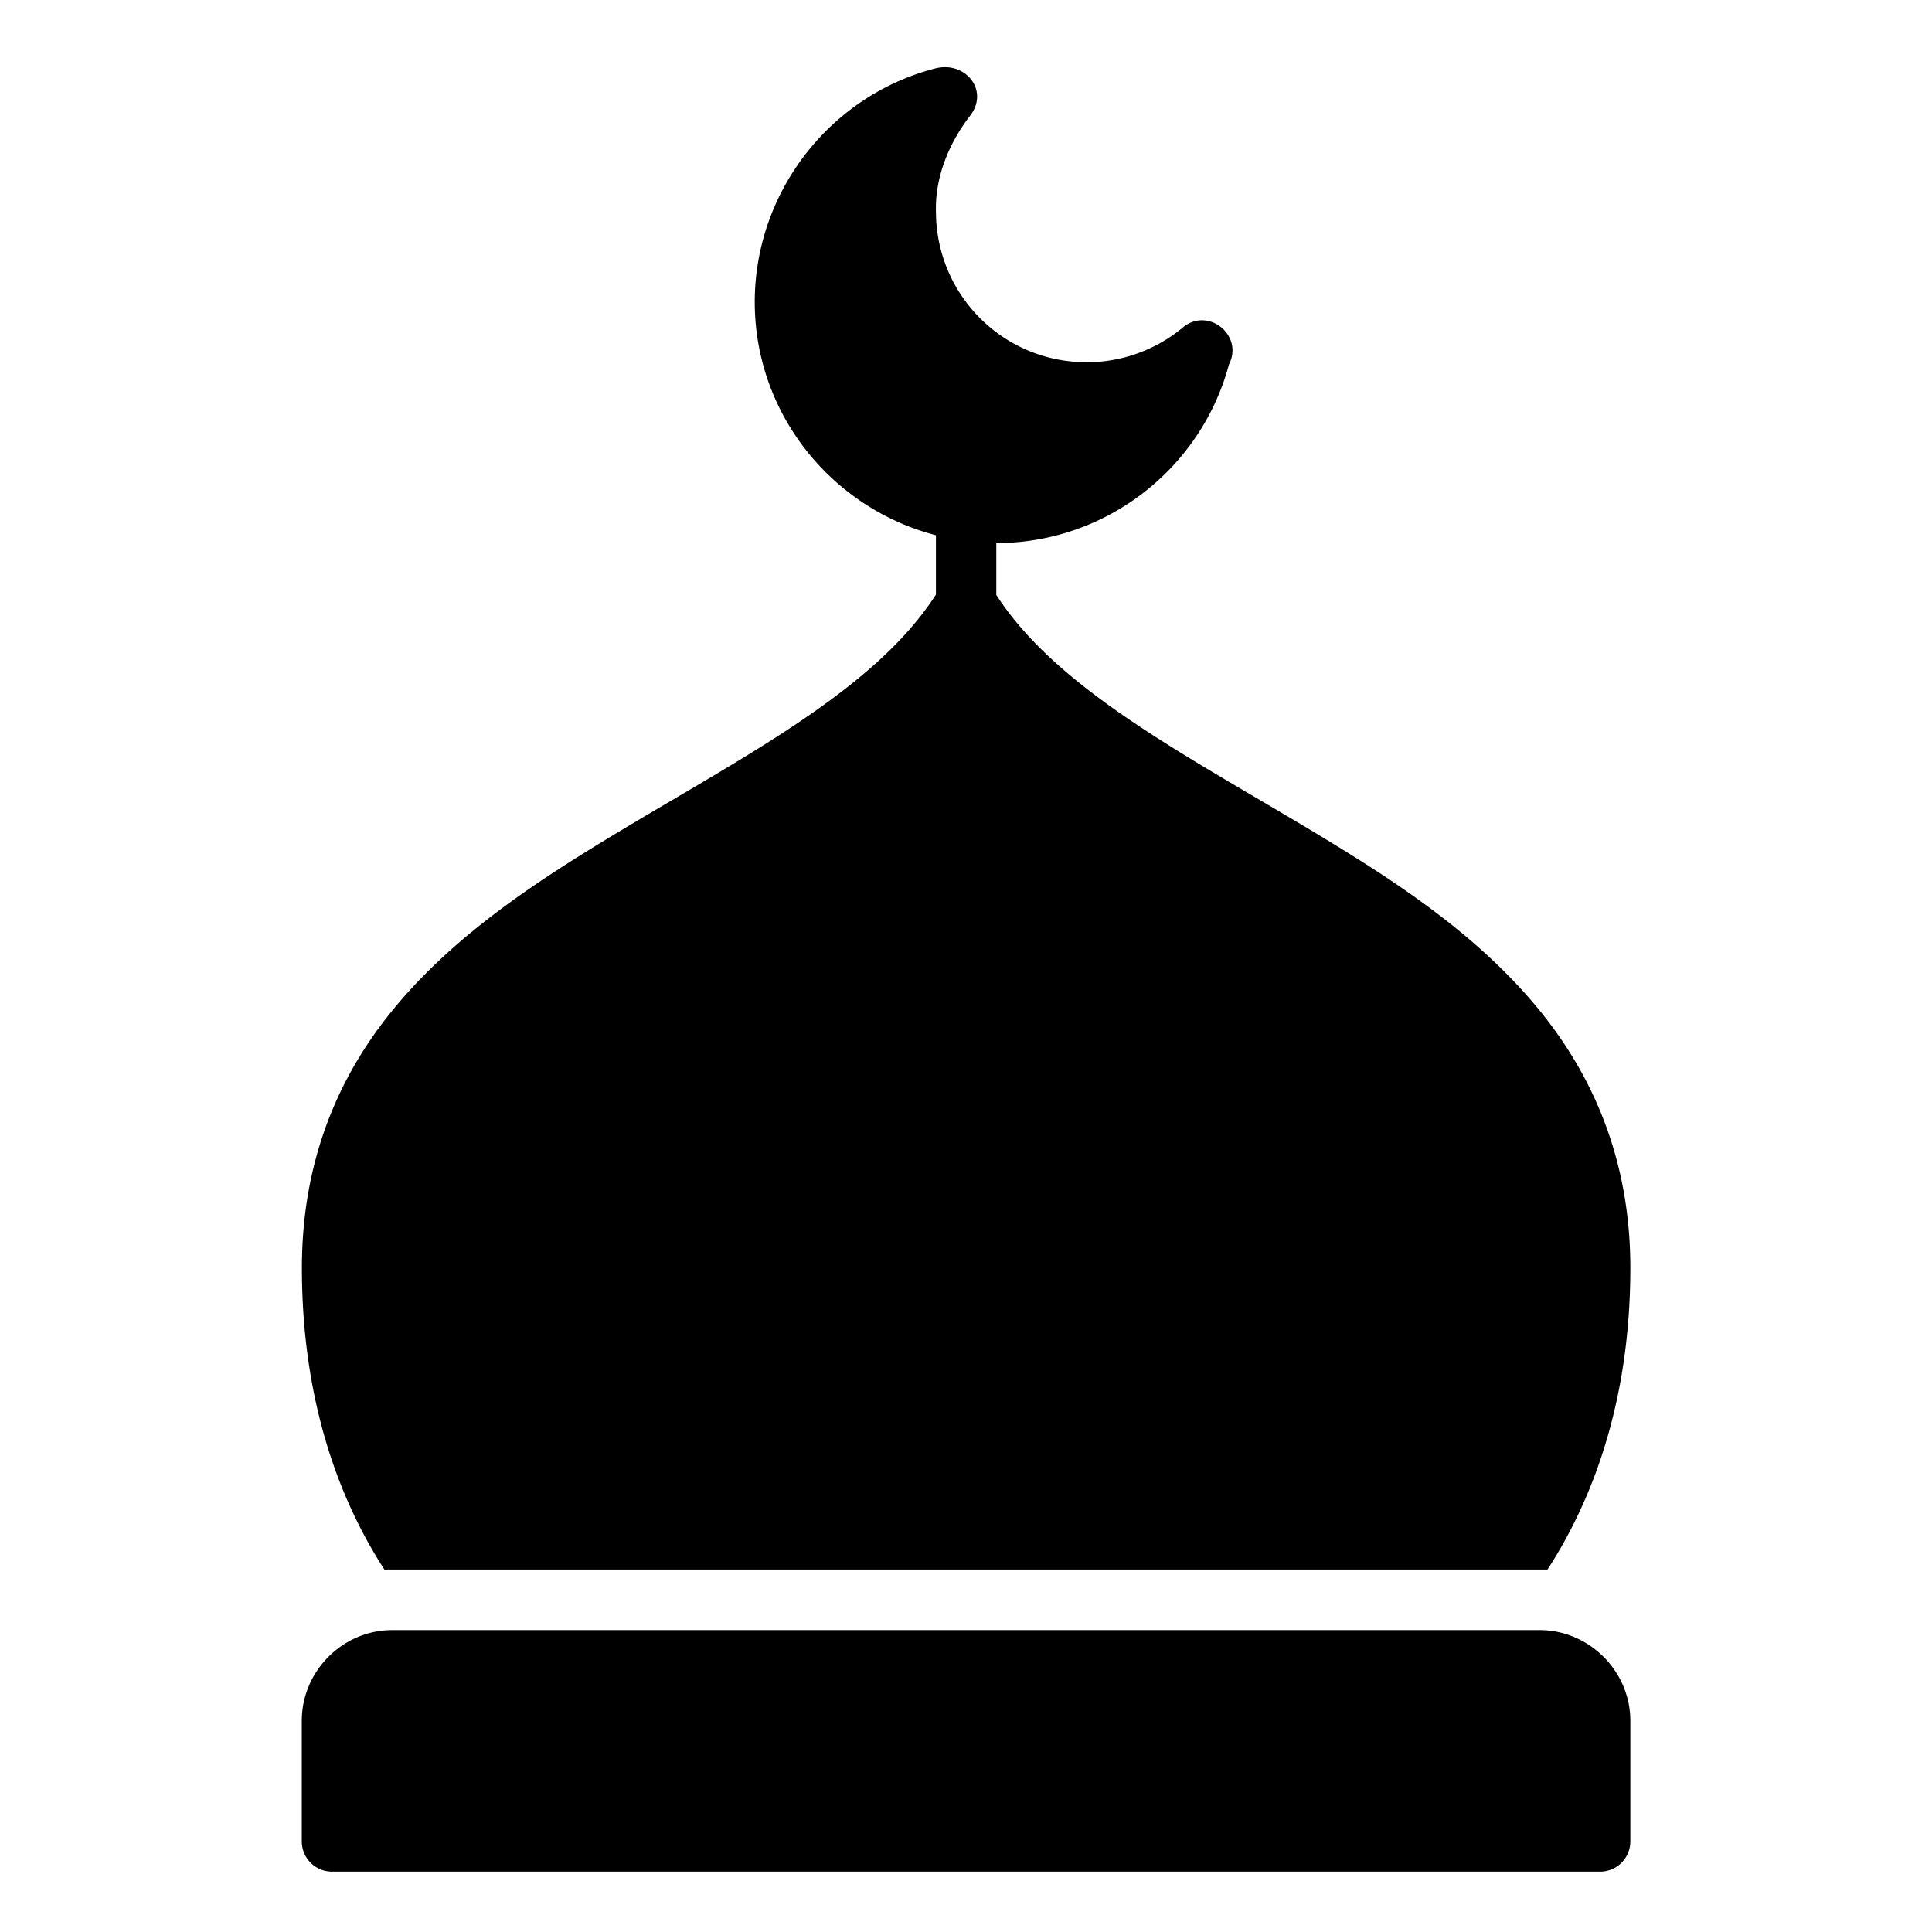 <svg id="svg6995" height="512" viewBox="0 0 16.933 16.933" width="512" xmlns="http://www.w3.org/2000/svg" xmlns:svg="http://www.w3.org/2000/svg"><g id="layer1" transform="translate(0 -280.067)"><path id="path9198" d="m8.294 280.656c-.031-.001-.062.002-.095.01-.925.238-1.583 1.084-1.584 2.047 0.0.983.677 1.809 1.588 2.045v.52c-.586.913-1.899 1.522-3.127 2.292-.627.393-1.231.834-1.684 1.412-.453.578-.746 1.299-.746 2.197 0 1.193.343 2.058.723 2.644h10.194c.381-.587.726-1.451.726-2.644 0-.898-.296-1.619-.748-2.197-.453-.578-1.055-1.02-1.682-1.412-1.227-.769-2.54-1.378-3.127-2.289v-.454c.957-.001 1.792-.646 2.039-1.565.133-.259-.188-.512-.408-.321-.236.194-.532.301-.838.301-.734 0-1.322-.591-1.322-1.324-.008-.314.126-.613.299-.836.15-.194.006-.418-.207-.426zm-4.856 13.698c-.435 0-.793.36-.793.795v1.056a.265.265 0 0 0 .264.266h11.114a.265.265 0 0 0 .266-.266v-1.056c0-.435-.36-.795-.795-.795z" font-variant-ligatures="normal" font-variant-position="normal" font-variant-caps="normal" font-variant-numeric="normal" font-variant-alternates="normal" font-feature-settings="normal" text-indent="0" text-align="start" text-decoration-line="none" text-decoration-style="solid" text-decoration-color="rgb(0,0,0)" text-transform="none" text-orientation="mixed" white-space="normal" shape-padding="0" isolation="auto" mix-blend-mode="normal" solid-color="rgb(0,0,0)" solid-opacity="1" vector-effect="none"/></g></svg>